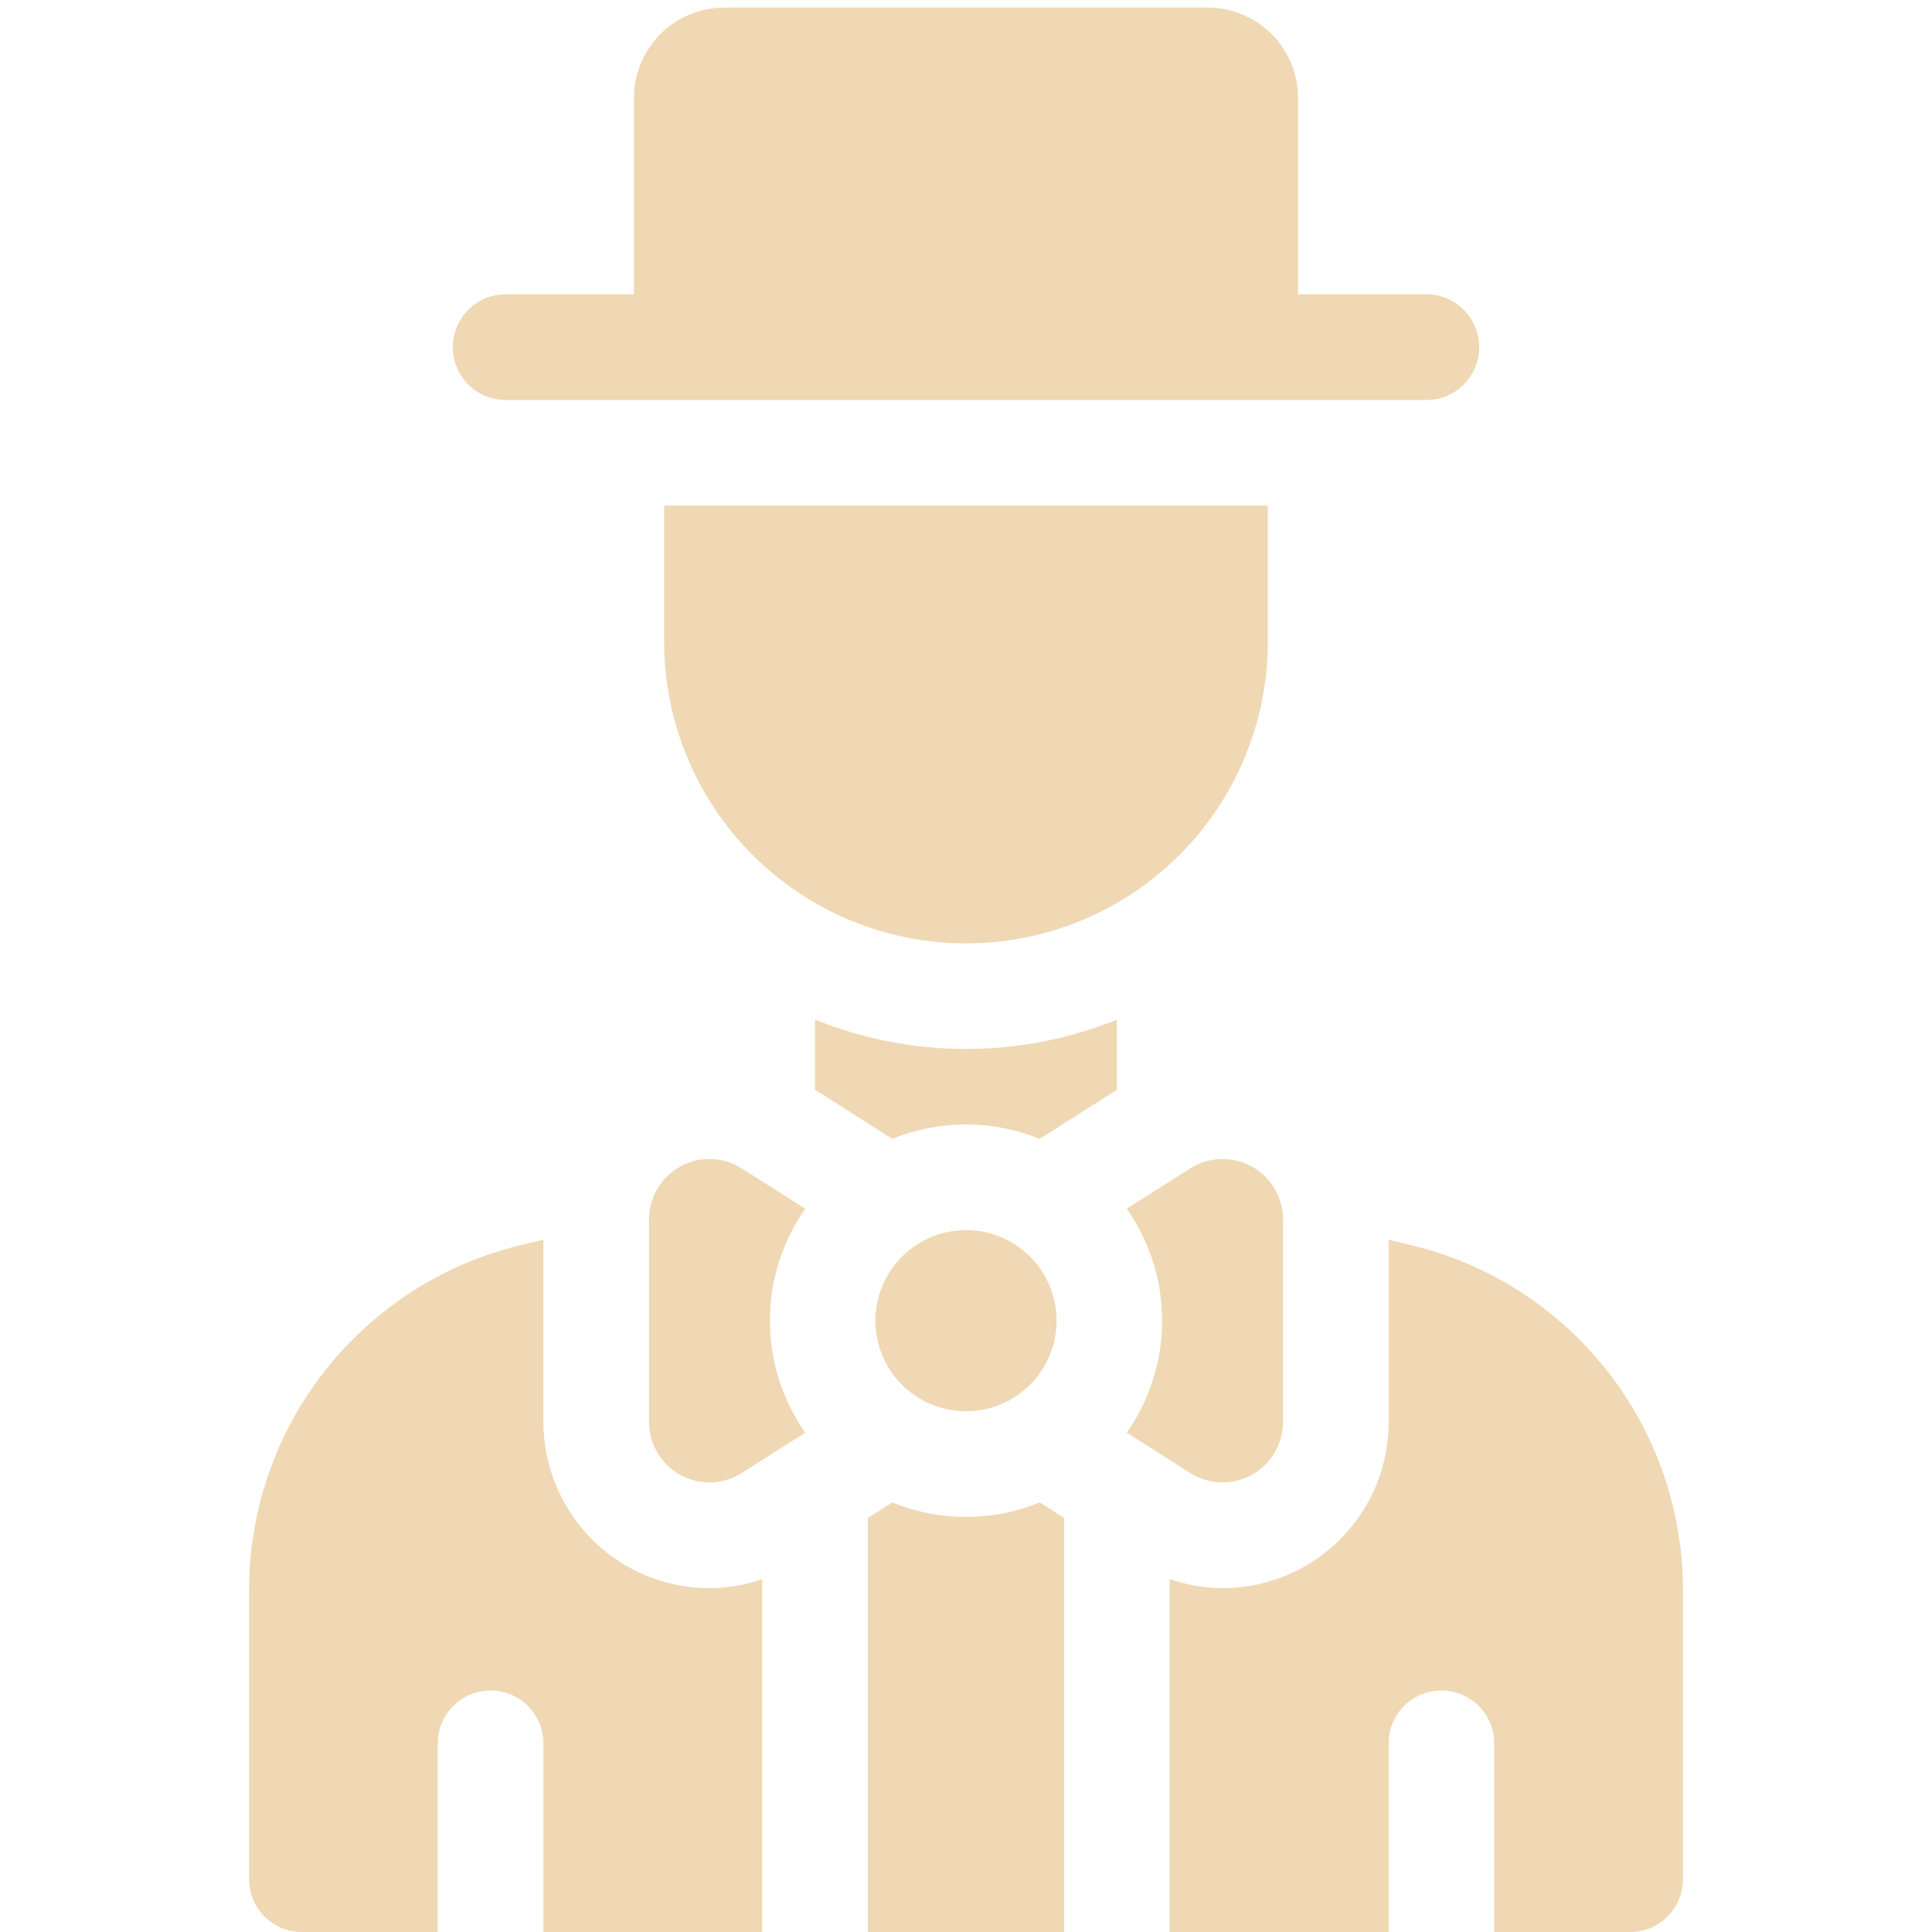 <svg width="24" height="24" viewBox="0 0 24 24" fill="none" xmlns="http://www.w3.org/2000/svg">
<g clip-path="url(#clip0_5395_10936)">
<path d="M12 11.719C12.995 11.719 13.948 11.324 14.652 10.62C15.355 9.917 15.75 8.963 15.75 7.969V6.281H8.25V7.969C8.25 8.963 8.645 9.917 9.348 10.62C10.052 11.324 11.005 11.719 12 11.719Z" fill="#EFD8B3"/>
<path d="M6.281 4.969H17.719C17.893 4.969 18.06 4.9 18.183 4.777C18.306 4.653 18.375 4.487 18.375 4.312C18.375 4.138 18.306 3.972 18.183 3.848C18.06 3.725 17.893 3.656 17.719 3.656H16.125V1.219C16.125 0.92 16.006 0.634 15.796 0.423C15.585 0.212 15.298 0.094 15 0.094H9C8.702 0.094 8.415 0.212 8.204 0.423C7.994 0.634 7.875 0.92 7.875 1.219V3.656H6.281C6.107 3.656 5.94 3.725 5.817 3.848C5.694 3.972 5.625 4.138 5.625 4.312C5.625 4.487 5.694 4.653 5.817 4.777C5.94 4.9 6.107 4.969 6.281 4.969Z" fill="#EFD8B3"/>
<path d="M12 18.844C11.686 18.844 11.375 18.783 11.085 18.664L10.781 18.857V24H13.219V18.857L12.915 18.664C12.625 18.783 12.314 18.844 12 18.844Z" fill="#EFD8B3"/>
<path d="M6.75 17.665V15.401L6.491 15.462C5.524 15.69 4.663 16.237 4.046 17.016C3.429 17.794 3.094 18.759 3.094 19.752V23.344C3.094 23.518 3.163 23.685 3.286 23.808C3.409 23.931 3.576 24 3.75 24H5.438V21.656C5.438 21.482 5.507 21.315 5.63 21.192C5.753 21.069 5.92 21 6.094 21C6.268 21 6.435 21.069 6.558 21.192C6.681 21.315 6.75 21.482 6.75 21.656V24H9.469V19.617C9.258 19.69 9.037 19.728 8.814 19.729C8.267 19.729 7.742 19.511 7.355 19.124C6.968 18.737 6.751 18.212 6.75 17.665Z" fill="#EFD8B3"/>
<path d="M17.509 15.463L17.25 15.401V17.665C17.251 17.944 17.195 18.22 17.085 18.476C16.976 18.732 16.815 18.963 16.613 19.155C16.228 19.524 15.716 19.729 15.184 19.729C14.961 19.727 14.74 19.689 14.529 19.616V24H17.25V21.656C17.25 21.482 17.319 21.315 17.442 21.192C17.565 21.069 17.732 21 17.906 21C18.08 21 18.247 21.069 18.37 21.192C18.493 21.315 18.562 21.482 18.562 21.656V24H20.25C20.424 24 20.591 23.931 20.714 23.808C20.837 23.685 20.906 23.518 20.906 23.344V19.751C20.906 18.758 20.571 17.794 19.954 17.016C19.338 16.237 18.476 15.69 17.509 15.463Z" fill="#EFD8B3"/>
<path d="M10.125 12.667V13.537L11.085 14.148C11.671 13.908 12.329 13.908 12.915 14.148L13.875 13.537V12.667C12.672 13.152 11.328 13.152 10.125 12.667Z" fill="#EFD8B3"/>
<path d="M14.785 18.298C14.898 18.37 15.029 18.41 15.163 18.415C15.297 18.419 15.431 18.387 15.548 18.323C15.666 18.258 15.764 18.163 15.833 18.047C15.901 17.931 15.938 17.799 15.938 17.665V15.147C15.938 15.013 15.901 14.881 15.833 14.765C15.764 14.65 15.666 14.555 15.548 14.49C15.431 14.425 15.297 14.393 15.163 14.398C15.029 14.402 14.898 14.443 14.785 14.515L13.997 15.015C14.283 15.423 14.436 15.909 14.436 16.406C14.436 16.904 14.283 17.39 13.997 17.797L14.785 18.298Z" fill="#EFD8B3"/>
<path d="M9.215 14.515C9.102 14.443 8.971 14.402 8.837 14.398C8.703 14.393 8.569 14.425 8.452 14.49C8.334 14.555 8.236 14.65 8.167 14.765C8.099 14.881 8.063 15.013 8.062 15.147V17.665C8.063 17.799 8.099 17.931 8.167 18.047C8.236 18.163 8.334 18.258 8.452 18.323C8.569 18.387 8.703 18.419 8.837 18.415C8.971 18.41 9.102 18.37 9.215 18.298L10.003 17.797C9.717 17.39 9.564 16.904 9.564 16.406C9.564 15.909 9.717 15.423 10.003 15.015L9.215 14.515Z" fill="#EFD8B3"/>
<path d="M12 17.531C12.621 17.531 13.125 17.028 13.125 16.406C13.125 15.785 12.621 15.281 12 15.281C11.379 15.281 10.875 15.785 10.875 16.406C10.875 17.028 11.379 17.531 12 17.531Z" fill="#EFD8B3"/>
</g>
<defs>
<clipPath id="clip0_5395_10936">
<rect width="24" height="24" fill="white"/>
</clipPath>
</defs>
</svg>
